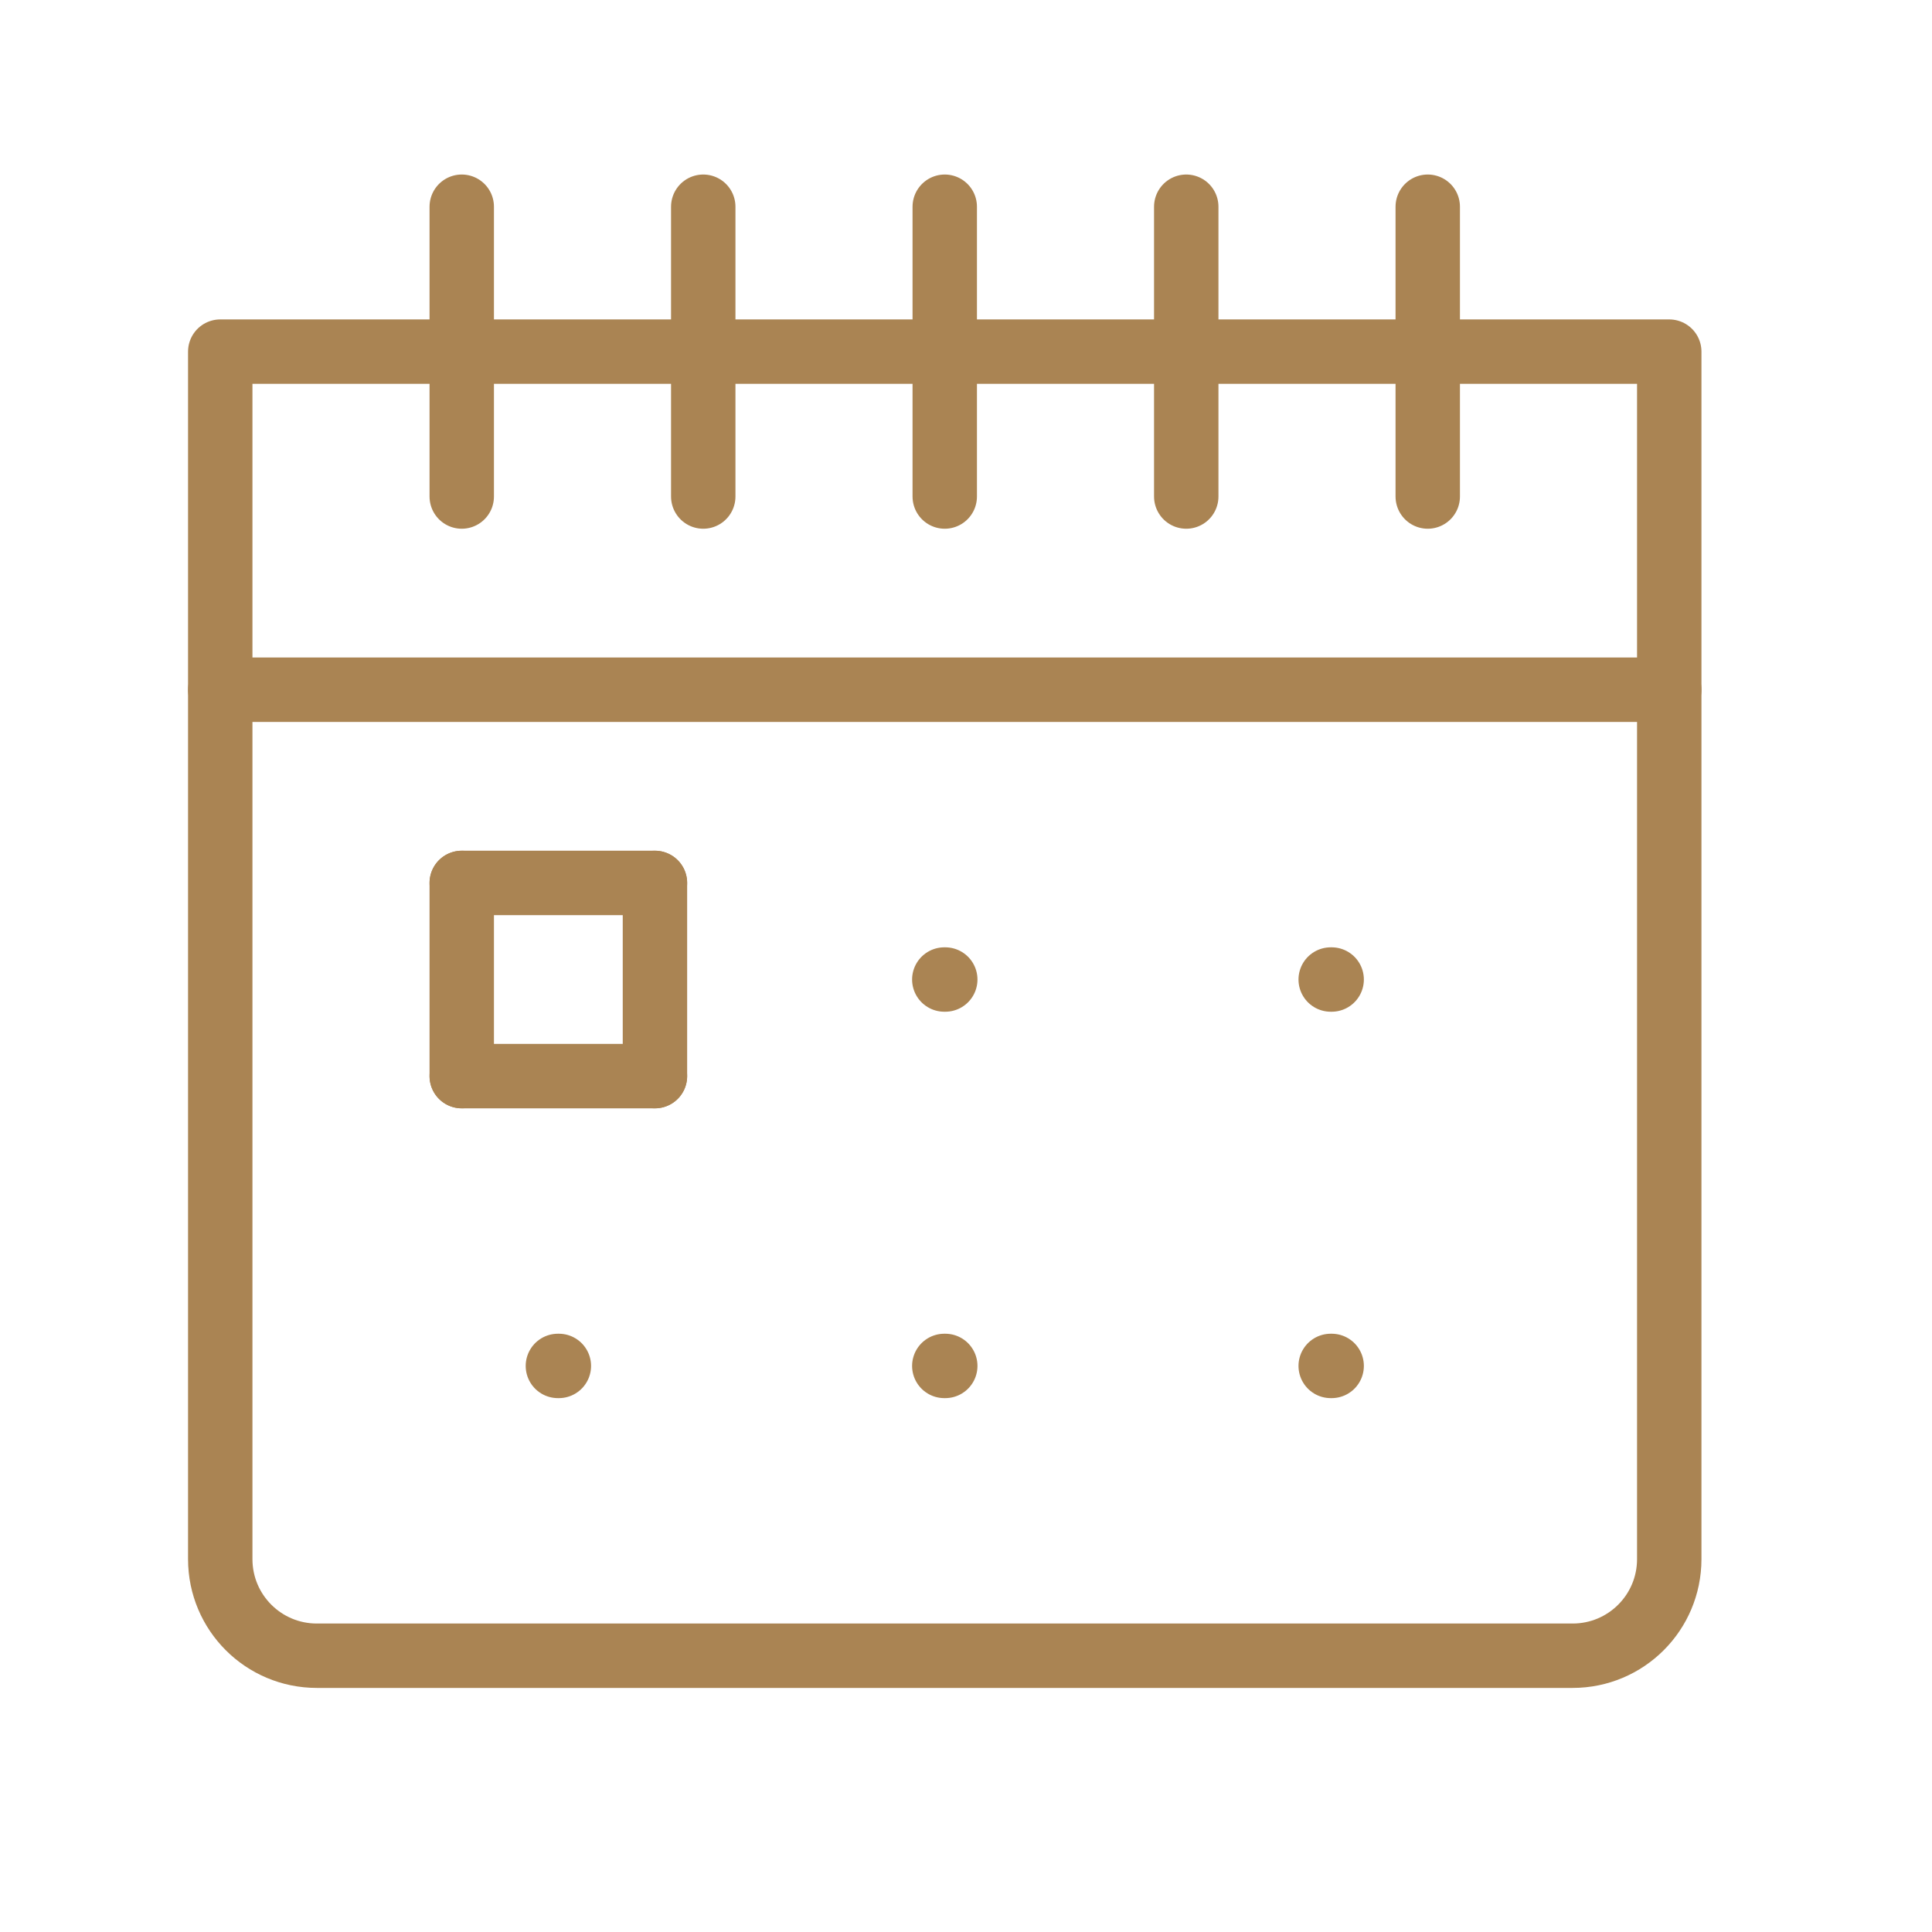<?xml version="1.0" encoding="UTF-8"?> <svg xmlns="http://www.w3.org/2000/svg" id="Warstwa_1" data-name="Warstwa 1" viewBox="0 0 300 300"><defs><style> .cls-1 { fill: none; stroke: #aa8453; stroke-linecap: round; stroke-linejoin: round; stroke-width: 10px; } </style></defs><line class="cls-1" x1="34.2" y1="107.1" x2="259.2" y2="107.1"></line><line class="cls-1" x1="146.7" y1="77.1" x2="146.7" y2="32.1"></line><line class="cls-1" x1="109.2" y1="77.1" x2="109.2" y2="32.1"></line><line class="cls-1" x1="184.2" y1="77.1" x2="184.2" y2="32.1"></line><line class="cls-1" x1="71.7" y1="77.1" x2="71.7" y2="32.1"></line><line class="cls-1" x1="221.7" y1="77.1" x2="221.7" y2="32.1"></line><path class="cls-1" d="M259.2,242.1c0,8.29-6.71,15-15,15H49.2c-8.29,0-15-6.71-15-15V54.6h225V242.1Z"></path><line class="cls-1" x1="71.7" y1="137.1" x2="71.7" y2="167.1"></line><line class="cls-1" x1="101.7" y1="137.1" x2="101.7" y2="167.1"></line><line class="cls-1" x1="71.7" y1="137.1" x2="101.7" y2="137.1"></line><line class="cls-1" x1="101.7" y1="167.1" x2="71.7" y2="167.1"></line><line class="cls-1" x1="146.63" y1="152.1" x2="146.78" y2="152.1"></line><line class="cls-1" x1="206.63" y1="152.1" x2="206.78" y2="152.1"></line><line class="cls-1" x1="146.63" y1="212.1" x2="146.78" y2="212.1"></line><line class="cls-1" x1="86.63" y1="212.1" x2="86.78" y2="212.1"></line><line class="cls-1" x1="206.63" y1="212.1" x2="206.78" y2="212.1"></line></svg> 